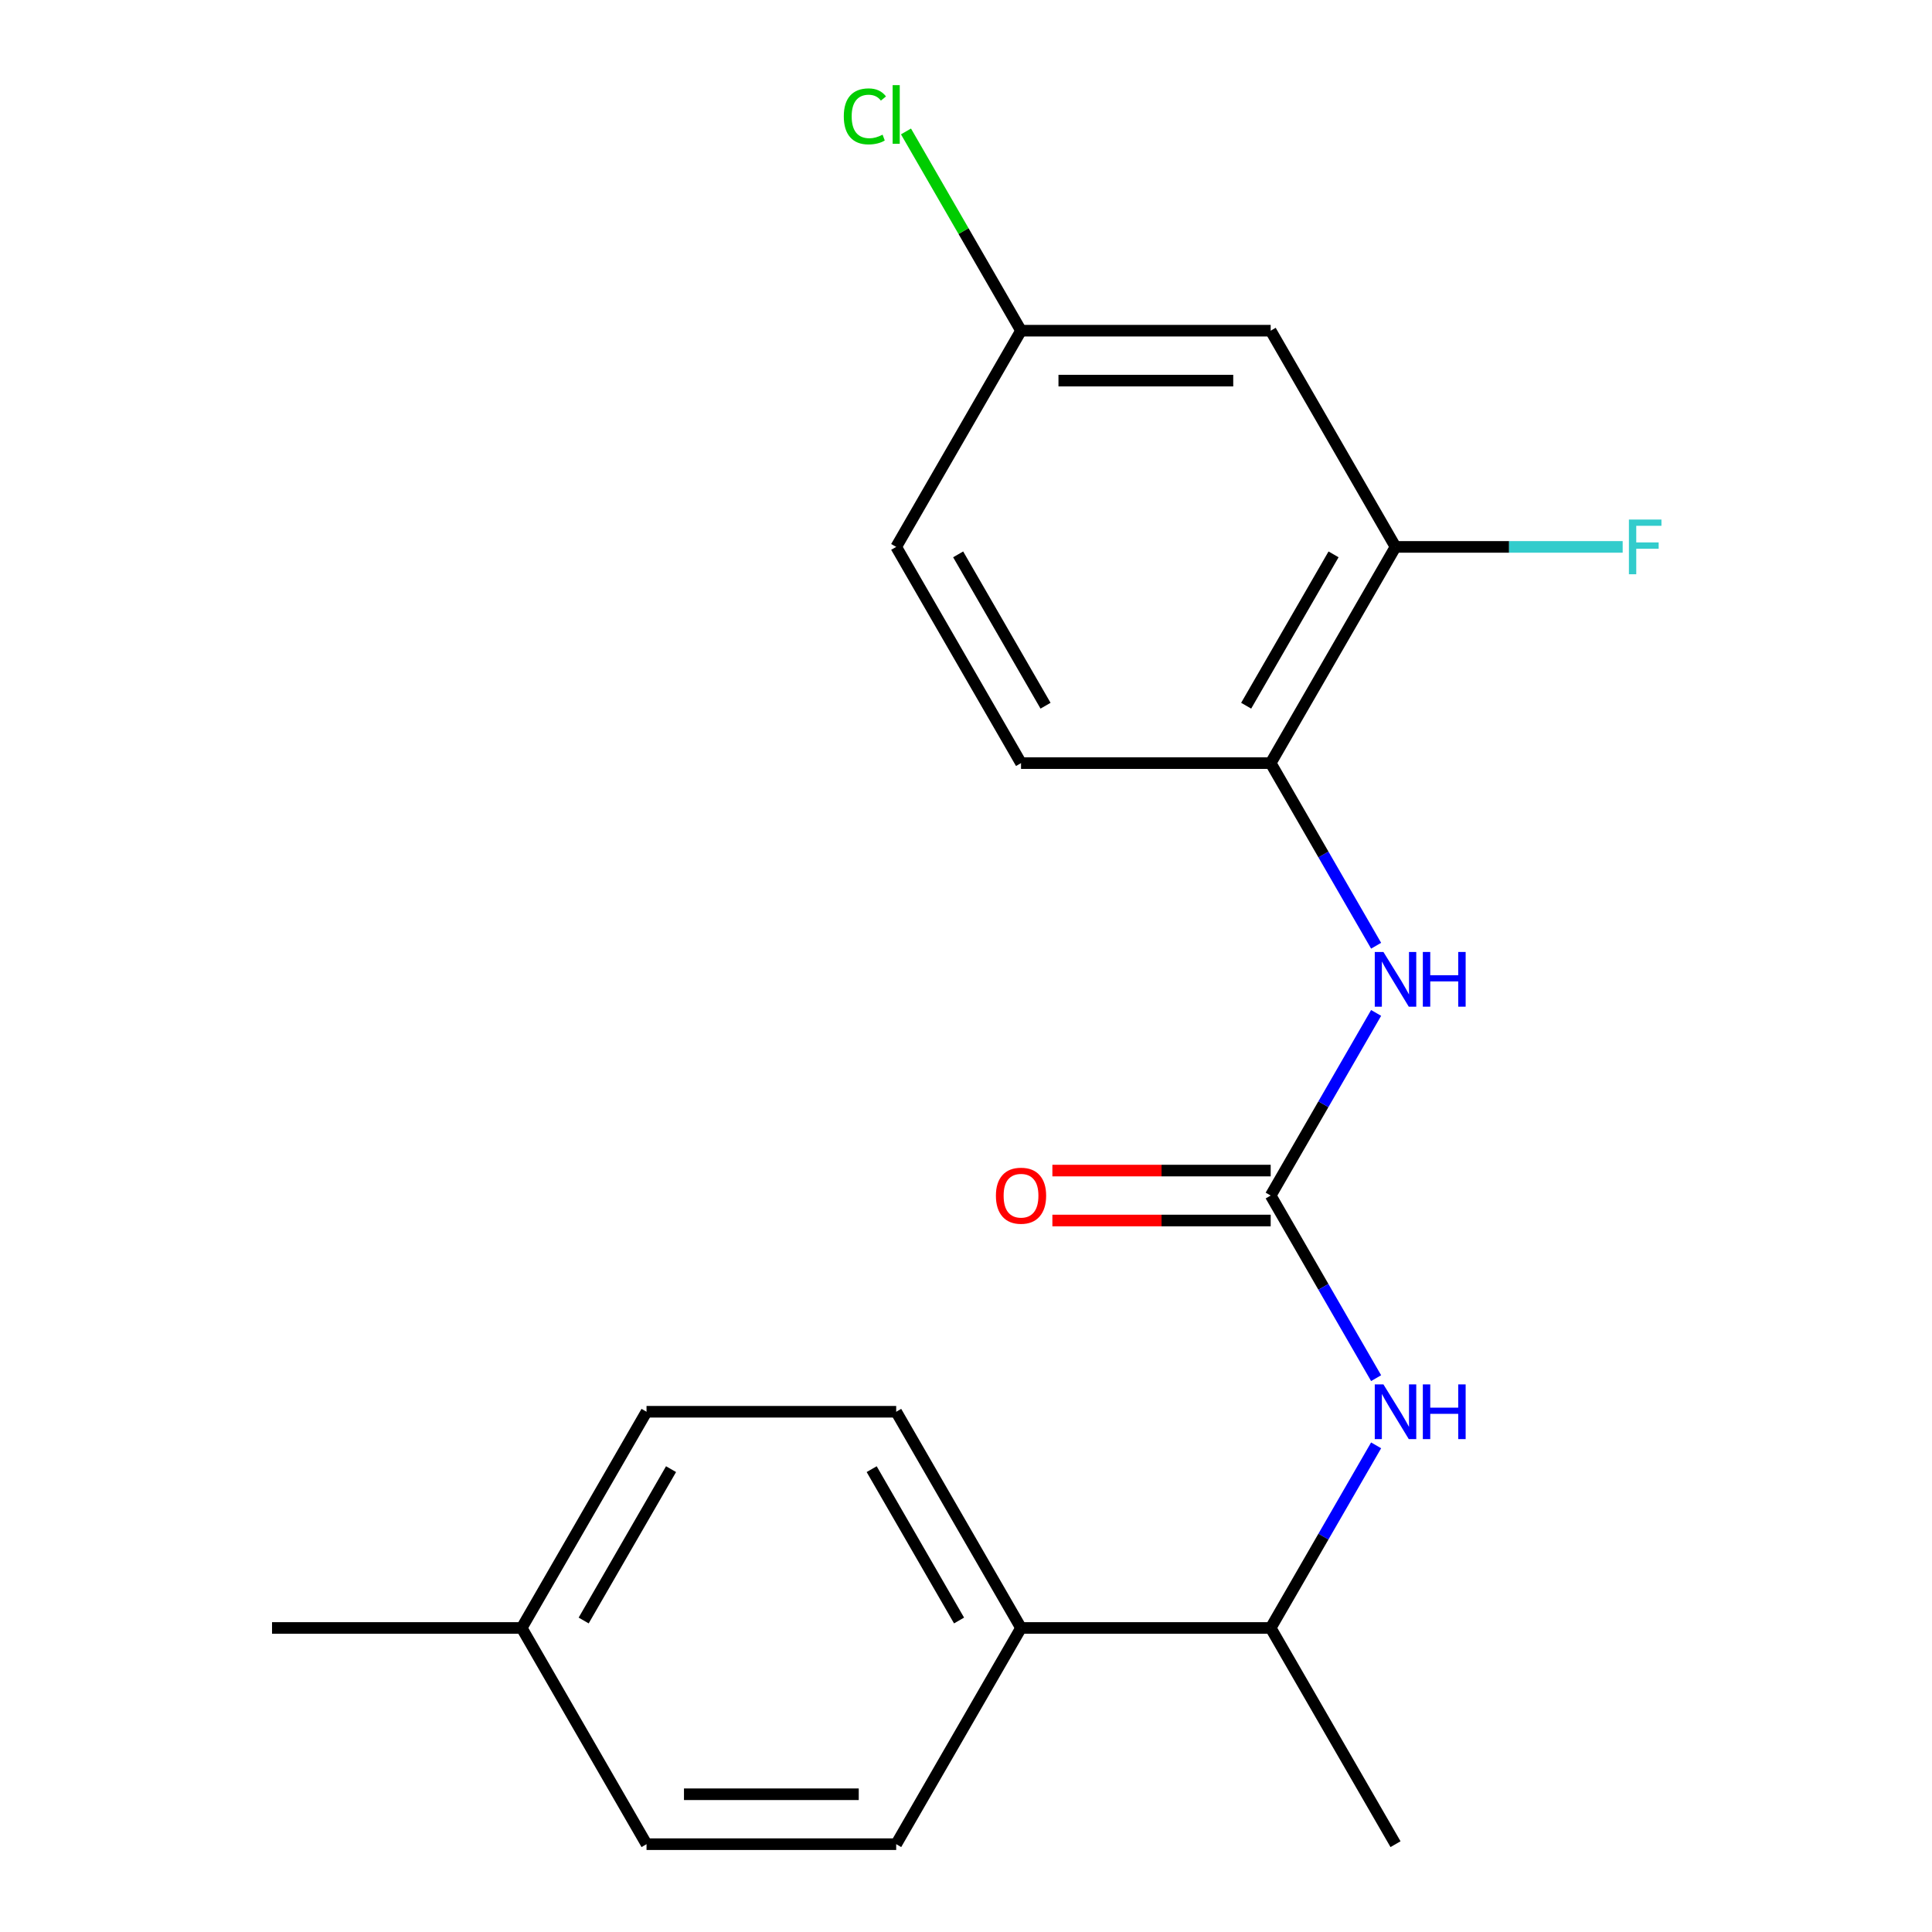 <?xml version='1.0' encoding='iso-8859-1'?>
<svg version='1.1' baseProfile='full'
              xmlns='http://www.w3.org/2000/svg'
                      xmlns:rdkit='http://www.rdkit.org/xml'
                      xmlns:xlink='http://www.w3.org/1999/xlink'
                  xml:space='preserve'
width='1000px' height='1000px' viewBox='0 0 1000 1000'>
<!-- END OF HEADER -->
<rect style='opacity:1.0;fill:#FFFFFF;stroke:none' width='1000' height='1000' x='0' y='0'> </rect>
<path class='bond-0' d='M 657.704,618.81 L 684.99,571.55' style='fill:none;fill-rule:evenodd;stroke:#000000;stroke-width:6px;stroke-linecap:butt;stroke-linejoin:miter;stroke-opacity:1' />
<path class='bond-0' d='M 684.99,571.55 L 712.276,524.289' style='fill:none;fill-rule:evenodd;stroke:#0000FF;stroke-width:6px;stroke-linecap:butt;stroke-linejoin:miter;stroke-opacity:1' />
<path class='bond-1' d='M 657.704,618.81 L 684.99,666.071' style='fill:none;fill-rule:evenodd;stroke:#000000;stroke-width:6px;stroke-linecap:butt;stroke-linejoin:miter;stroke-opacity:1' />
<path class='bond-1' d='M 684.99,666.071 L 712.276,713.331' style='fill:none;fill-rule:evenodd;stroke:#0000FF;stroke-width:6px;stroke-linecap:butt;stroke-linejoin:miter;stroke-opacity:1' />
<path class='bond-6' d='M 657.704,605.888 L 601.207,605.888' style='fill:none;fill-rule:evenodd;stroke:#000000;stroke-width:6px;stroke-linecap:butt;stroke-linejoin:miter;stroke-opacity:1' />
<path class='bond-6' d='M 601.207,605.888 L 544.71,605.888' style='fill:none;fill-rule:evenodd;stroke:#FF0000;stroke-width:6px;stroke-linecap:butt;stroke-linejoin:miter;stroke-opacity:1' />
<path class='bond-6' d='M 657.704,631.733 L 601.207,631.733' style='fill:none;fill-rule:evenodd;stroke:#000000;stroke-width:6px;stroke-linecap:butt;stroke-linejoin:miter;stroke-opacity:1' />
<path class='bond-6' d='M 601.207,631.733 L 544.71,631.733' style='fill:none;fill-rule:evenodd;stroke:#FF0000;stroke-width:6px;stroke-linecap:butt;stroke-linejoin:miter;stroke-opacity:1' />
<path class='bond-2' d='M 712.276,489.508 L 684.99,442.247' style='fill:none;fill-rule:evenodd;stroke:#0000FF;stroke-width:6px;stroke-linecap:butt;stroke-linejoin:miter;stroke-opacity:1' />
<path class='bond-2' d='M 684.99,442.247 L 657.704,394.987' style='fill:none;fill-rule:evenodd;stroke:#000000;stroke-width:6px;stroke-linecap:butt;stroke-linejoin:miter;stroke-opacity:1' />
<path class='bond-5' d='M 712.276,748.113 L 684.99,795.373' style='fill:none;fill-rule:evenodd;stroke:#0000FF;stroke-width:6px;stroke-linecap:butt;stroke-linejoin:miter;stroke-opacity:1' />
<path class='bond-5' d='M 684.99,795.373 L 657.704,842.634' style='fill:none;fill-rule:evenodd;stroke:#000000;stroke-width:6px;stroke-linecap:butt;stroke-linejoin:miter;stroke-opacity:1' />
<path class='bond-3' d='M 657.704,394.987 L 722.317,283.075' style='fill:none;fill-rule:evenodd;stroke:#000000;stroke-width:6px;stroke-linecap:butt;stroke-linejoin:miter;stroke-opacity:1' />
<path class='bond-3' d='M 645.014,365.277 L 690.242,286.939' style='fill:none;fill-rule:evenodd;stroke:#000000;stroke-width:6px;stroke-linecap:butt;stroke-linejoin:miter;stroke-opacity:1' />
<path class='bond-8' d='M 657.704,394.987 L 528.48,394.987' style='fill:none;fill-rule:evenodd;stroke:#000000;stroke-width:6px;stroke-linecap:butt;stroke-linejoin:miter;stroke-opacity:1' />
<path class='bond-4' d='M 722.317,283.075 L 657.704,171.163' style='fill:none;fill-rule:evenodd;stroke:#000000;stroke-width:6px;stroke-linecap:butt;stroke-linejoin:miter;stroke-opacity:1' />
<path class='bond-12' d='M 722.317,283.075 L 781.104,283.075' style='fill:none;fill-rule:evenodd;stroke:#000000;stroke-width:6px;stroke-linecap:butt;stroke-linejoin:miter;stroke-opacity:1' />
<path class='bond-12' d='M 781.104,283.075 L 839.891,283.075' style='fill:none;fill-rule:evenodd;stroke:#33CCCC;stroke-width:6px;stroke-linecap:butt;stroke-linejoin:miter;stroke-opacity:1' />
<path class='bond-20' d='M 657.704,171.163 L 528.48,171.163' style='fill:none;fill-rule:evenodd;stroke:#000000;stroke-width:6px;stroke-linecap:butt;stroke-linejoin:miter;stroke-opacity:1' />
<path class='bond-20' d='M 638.321,197.008 L 547.863,197.008' style='fill:none;fill-rule:evenodd;stroke:#000000;stroke-width:6px;stroke-linecap:butt;stroke-linejoin:miter;stroke-opacity:1' />
<path class='bond-7' d='M 657.704,842.634 L 528.48,842.634' style='fill:none;fill-rule:evenodd;stroke:#000000;stroke-width:6px;stroke-linecap:butt;stroke-linejoin:miter;stroke-opacity:1' />
<path class='bond-18' d='M 657.704,842.634 L 722.317,954.545' style='fill:none;fill-rule:evenodd;stroke:#000000;stroke-width:6px;stroke-linecap:butt;stroke-linejoin:miter;stroke-opacity:1' />
<path class='bond-9' d='M 528.48,842.634 L 463.867,730.722' style='fill:none;fill-rule:evenodd;stroke:#000000;stroke-width:6px;stroke-linecap:butt;stroke-linejoin:miter;stroke-opacity:1' />
<path class='bond-9' d='M 496.406,838.769 L 451.177,760.431' style='fill:none;fill-rule:evenodd;stroke:#000000;stroke-width:6px;stroke-linecap:butt;stroke-linejoin:miter;stroke-opacity:1' />
<path class='bond-10' d='M 528.48,842.634 L 463.867,954.545' style='fill:none;fill-rule:evenodd;stroke:#000000;stroke-width:6px;stroke-linecap:butt;stroke-linejoin:miter;stroke-opacity:1' />
<path class='bond-13' d='M 528.48,394.987 L 463.867,283.075' style='fill:none;fill-rule:evenodd;stroke:#000000;stroke-width:6px;stroke-linecap:butt;stroke-linejoin:miter;stroke-opacity:1' />
<path class='bond-13' d='M 541.17,365.277 L 495.942,286.939' style='fill:none;fill-rule:evenodd;stroke:#000000;stroke-width:6px;stroke-linecap:butt;stroke-linejoin:miter;stroke-opacity:1' />
<path class='bond-15' d='M 463.867,730.722 L 334.643,730.722' style='fill:none;fill-rule:evenodd;stroke:#000000;stroke-width:6px;stroke-linecap:butt;stroke-linejoin:miter;stroke-opacity:1' />
<path class='bond-14' d='M 463.867,954.545 L 334.643,954.545' style='fill:none;fill-rule:evenodd;stroke:#000000;stroke-width:6px;stroke-linecap:butt;stroke-linejoin:miter;stroke-opacity:1' />
<path class='bond-14' d='M 444.484,928.701 L 354.027,928.701' style='fill:none;fill-rule:evenodd;stroke:#000000;stroke-width:6px;stroke-linecap:butt;stroke-linejoin:miter;stroke-opacity:1' />
<path class='bond-11' d='M 528.48,171.163 L 463.867,283.075' style='fill:none;fill-rule:evenodd;stroke:#000000;stroke-width:6px;stroke-linecap:butt;stroke-linejoin:miter;stroke-opacity:1' />
<path class='bond-16' d='M 528.48,171.163 L 498.709,119.599' style='fill:none;fill-rule:evenodd;stroke:#000000;stroke-width:6px;stroke-linecap:butt;stroke-linejoin:miter;stroke-opacity:1' />
<path class='bond-16' d='M 498.709,119.599 L 468.938,68.034' style='fill:none;fill-rule:evenodd;stroke:#00CC00;stroke-width:6px;stroke-linecap:butt;stroke-linejoin:miter;stroke-opacity:1' />
<path class='bond-21' d='M 334.643,954.545 L 270.031,842.634' style='fill:none;fill-rule:evenodd;stroke:#000000;stroke-width:6px;stroke-linecap:butt;stroke-linejoin:miter;stroke-opacity:1' />
<path class='bond-17' d='M 334.643,730.722 L 270.031,842.634' style='fill:none;fill-rule:evenodd;stroke:#000000;stroke-width:6px;stroke-linecap:butt;stroke-linejoin:miter;stroke-opacity:1' />
<path class='bond-17' d='M 347.333,760.431 L 302.105,838.769' style='fill:none;fill-rule:evenodd;stroke:#000000;stroke-width:6px;stroke-linecap:butt;stroke-linejoin:miter;stroke-opacity:1' />
<path class='bond-19' d='M 270.031,842.634 L 140.806,842.634' style='fill:none;fill-rule:evenodd;stroke:#000000;stroke-width:6px;stroke-linecap:butt;stroke-linejoin:miter;stroke-opacity:1' />
<path  class='atom-1' d='M 716.057 492.738
L 725.337 507.738
Q 726.257 509.218, 727.737 511.898
Q 729.217 514.578, 729.297 514.738
L 729.297 492.738
L 733.057 492.738
L 733.057 521.058
L 729.177 521.058
L 719.217 504.658
Q 718.057 502.738, 716.817 500.538
Q 715.617 498.338, 715.257 497.658
L 715.257 521.058
L 711.577 521.058
L 711.577 492.738
L 716.057 492.738
' fill='#0000FF'/>
<path  class='atom-1' d='M 736.457 492.738
L 740.297 492.738
L 740.297 504.778
L 754.777 504.778
L 754.777 492.738
L 758.617 492.738
L 758.617 521.058
L 754.777 521.058
L 754.777 507.978
L 740.297 507.978
L 740.297 521.058
L 736.457 521.058
L 736.457 492.738
' fill='#0000FF'/>
<path  class='atom-2' d='M 716.057 716.562
L 725.337 731.562
Q 726.257 733.042, 727.737 735.722
Q 729.217 738.402, 729.297 738.562
L 729.297 716.562
L 733.057 716.562
L 733.057 744.882
L 729.177 744.882
L 719.217 728.482
Q 718.057 726.562, 716.817 724.362
Q 715.617 722.162, 715.257 721.482
L 715.257 744.882
L 711.577 744.882
L 711.577 716.562
L 716.057 716.562
' fill='#0000FF'/>
<path  class='atom-2' d='M 736.457 716.562
L 740.297 716.562
L 740.297 728.602
L 754.777 728.602
L 754.777 716.562
L 758.617 716.562
L 758.617 744.882
L 754.777 744.882
L 754.777 731.802
L 740.297 731.802
L 740.297 744.882
L 736.457 744.882
L 736.457 716.562
' fill='#0000FF'/>
<path  class='atom-7' d='M 515.48 618.89
Q 515.48 612.09, 518.84 608.29
Q 522.2 604.49, 528.48 604.49
Q 534.76 604.49, 538.12 608.29
Q 541.48 612.09, 541.48 618.89
Q 541.48 625.77, 538.08 629.69
Q 534.68 633.57, 528.48 633.57
Q 522.24 633.57, 518.84 629.69
Q 515.48 625.81, 515.48 618.89
M 528.48 630.37
Q 532.8 630.37, 535.12 627.49
Q 537.48 624.57, 537.48 618.89
Q 537.48 613.33, 535.12 610.53
Q 532.8 607.69, 528.48 607.69
Q 524.16 607.69, 521.8 610.49
Q 519.48 613.29, 519.48 618.89
Q 519.48 624.61, 521.8 627.49
Q 524.16 630.37, 528.48 630.37
' fill='#FF0000'/>
<path  class='atom-13' d='M 843.121 268.915
L 859.961 268.915
L 859.961 272.155
L 846.921 272.155
L 846.921 280.755
L 858.521 280.755
L 858.521 284.035
L 846.921 284.035
L 846.921 297.235
L 843.121 297.235
L 843.121 268.915
' fill='#33CCCC'/>
<path  class='atom-17' d='M 436.747 60.231
Q 436.747 53.191, 440.027 49.511
Q 443.347 45.791, 449.627 45.791
Q 455.467 45.791, 458.587 49.911
L 455.947 52.071
Q 453.667 49.071, 449.627 49.071
Q 445.347 49.071, 443.067 51.951
Q 440.827 54.791, 440.827 60.231
Q 440.827 65.831, 443.147 68.711
Q 445.507 71.591, 450.067 71.591
Q 453.187 71.591, 456.827 69.711
L 457.947 72.711
Q 456.467 73.671, 454.227 74.231
Q 451.987 74.791, 449.507 74.791
Q 443.347 74.791, 440.027 71.031
Q 436.747 67.271, 436.747 60.231
' fill='#00CC00'/>
<path  class='atom-17' d='M 462.027 44.071
L 465.707 44.071
L 465.707 74.431
L 462.027 74.431
L 462.027 44.071
' fill='#00CC00'/>
</svg>
